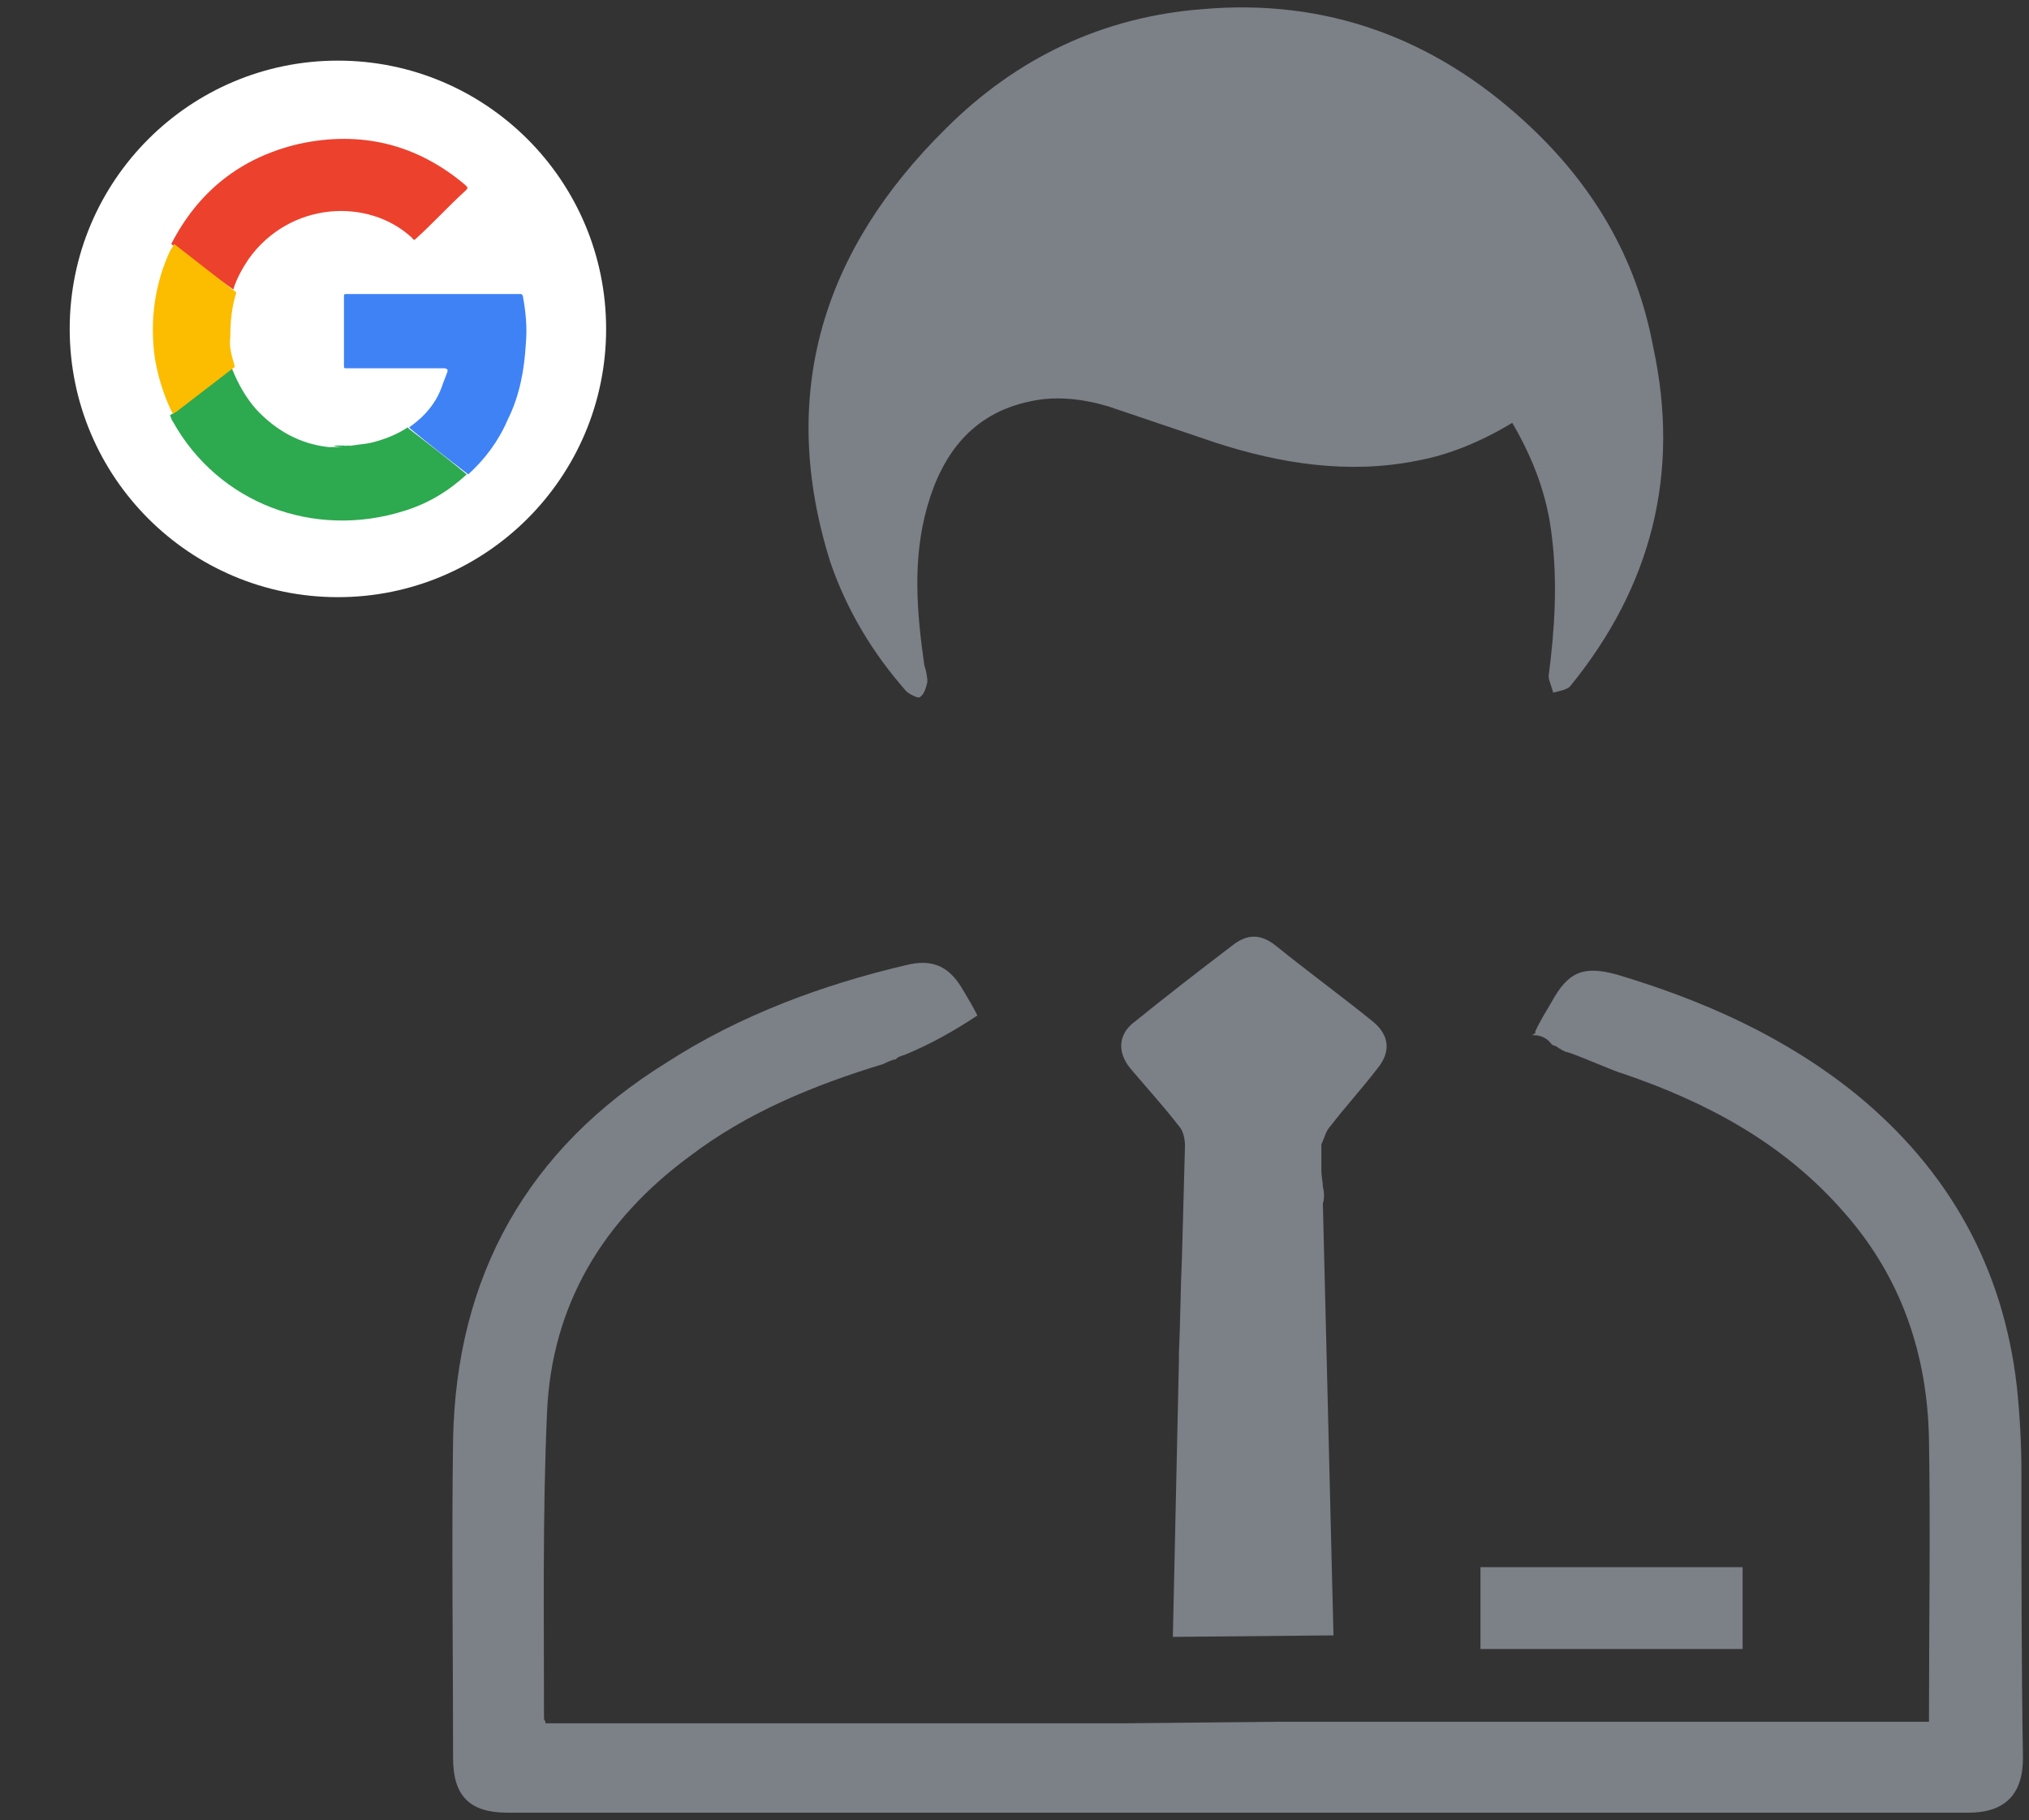 <?xml version="1.0" encoding="utf-8"?>
<!-- Generator: Adobe Illustrator 27.0.1, SVG Export Plug-In . SVG Version: 6.00 Build 0)  -->
<svg version="1.1" id="_Слой_2" xmlns="http://www.w3.org/2000/svg" xmlns:xlink="http://www.w3.org/1999/xlink" x="0px"
	 y="0px" viewBox="0 0 133.9 120.1" style="enable-background:new 0 0 133.9 120.1;" xml:space="preserve">
<rect x="0" y="0" width="133.9" height="120.1" fill="#333333" stroke="none"/>
<style type="text/css">
	.st0{fill:#7C8087;}
	.st1{fill:#FFFFFF;}
	.st2{fill:#FEFEFE;}
	.st3{fill:#EC412D;}
	.st4{fill:#2DA94F;}
	.st5{fill:#3E82F6;}
	.st6{fill:#FCBC00;}
	.st7{fill:#15A442;}
	.st8{fill:#2F7CF8;}
</style>
<g>
	<path class="st0" d="M87.8,74.3c1-1.3,2.1-2.5,3.1-3.8c0.9-1.1,0.8-2.2-0.3-3.1c-2.1-1.7-4.3-3.3-6.4-5c-1-0.8-1.9-0.8-2.9,0
		c-2.1,1.6-4.3,3.3-6.4,5c-1.1,0.8-1.2,2-0.3,3.1c1.1,1.3,2.2,2.5,3.2,3.8c0.3,0.3,0.4,0.9,0.4,1.3L78,83c-0.1,2.1-0.1,4.2-0.2,6.3
		c0,0.1,0,0.2,0,0.4v0.1L77.4,108l10.6-0.1l-0.7-28.5c0.1-0.3,0.1-0.7,0-1.1c0-0.3-0.1-0.7-0.1-1.1v-1.7
		C87.4,75.1,87.5,74.6,87.8,74.3L87.8,74.3z"/>
	<path class="st0" d="M133.4,97.2c0-1.9-0.1-3.8-0.3-5.7c-0.9-7.9-4.5-14.3-10.6-19.3c-4.7-3.8-10.1-6.2-15.8-7.9
		c-2.2-0.6-3.2-0.2-4.3,1.8c-0.4,0.7-0.8,1.3-1.1,2c0.1,0,0,0.1-0.2,0.2c0,0,0,0,0.1,0c0.5,0,0.9,0.2,1.2,0.6
		c0.1,0.1,0.3,0.1,0.4,0.2s0.2,0.1,0.3,0.2c0.1,0,0.2,0.1,0.2,0.1c0.1-0.1,3.5,1.4,3.7,1.4c5.6,1.9,10.7,4.6,14.7,9.2
		c3.8,4.3,5.5,9.4,5.6,15c0.1,6.1,0,12.1,0,18.2c0,0.1,0,0.2,0,0.4H84.5l-10.2,0.1c-12.5,0-25,0-37.5,0H36c0-0.2-0.1-0.2-0.1-0.3
		c0-6.7-0.1-13.4,0.2-20.2c0.3-7.1,3.7-12.7,9.4-16.9c3.8-2.9,8.2-4.7,12.8-6.1c0.2-0.1,0.6-0.3,0.8-0.3c0.2-0.2,0.3-0.2,0.6-0.3
		c1.7-0.7,3.3-1.6,4.8-2.6c-0.3-0.6-0.6-1.1-0.9-1.6c-0.9-1.6-2-2.2-3.9-1.7C54.2,65,48.8,67,44,70.1C34.8,75.8,30.1,84.2,29.9,95
		c-0.1,7,0,14,0,21c0,2.5,1.1,3.6,3.6,3.6c32.1,0,64.3,0,96.4,0c2.4,0,3.6-1.2,3.6-3.6C133.4,109.7,133.4,103.5,133.4,97.2
		L133.4,97.2z"/>
	<path class="st0" d="M59.8,45.6c0.2,0.2,0.8,0.5,0.9,0.4c0.3-0.2,0.4-0.6,0.5-1c0-0.4-0.1-0.8-0.2-1.1c-0.5-3.5-0.8-7,0.2-10.5
		s3-6.1,6.7-6.9c1.7-0.4,3.5-0.2,5.2,0.3c2.4,0.8,4.7,1.6,7.1,2.4c4.3,1.4,8.8,2.1,13.3,1.2c2.2-0.4,4.3-1.3,6.3-2.5
		c1.4,2.4,2.3,4.8,2.6,7.4c0.4,3.1,0.2,6.2-0.2,9.3c0,0.3,0.2,0.7,0.3,1.1c0.4-0.1,0.9-0.2,1.1-0.4c5.4-6.6,7.3-14.1,5.5-22.4
		c-1.1-5.9-4-10.8-8.5-14.9c-6-5.5-13.1-8.1-21.2-7.4c-6.6,0.5-12.3,3.2-17,7.9c-8.1,8-11.1,17.5-7.6,28.6
		C55.9,40.3,57.6,43.1,59.8,45.6L59.8,45.6z"/>
	<rect x="97.7" y="103.4" class="st0" width="17.3" height="5.4"/>
</g>
<circle class="st1" cx="22.3" cy="21.7" r="17.7"/>
<g>
	<g>
		<path class="st2" d="M34.4,19.4C34.4,19.4,34.3,19.4,34.4,19.4c-3.9,0-7.7,0-11.6,0c-0.2,0-0.2,0.1-0.2,0.2c0,1.5,0,3,0,4.5
			c0,0.2,0.1,0.2,0.2,0.2c0.6,0,1.3,0,1.9,0c1.5,0,3,0,4.5,0c0.2,0,0.3,0.1,0.2,0.3c-0.1,0.3-0.2,0.5-0.3,0.8
			c-0.4,1.2-1.2,2.1-2.2,2.8c-0.6,0.4-1.3,0.7-2,0.9c-0.5,0.2-1.1,0.2-1.7,0.3c-0.1,0-0.1,0-0.2,0h-0.1c-0.3,0-0.6,0-0.9,0h-0.1
			c-1.9-0.2-3.5-1-4.8-2.5c-0.7-0.8-1.2-1.7-1.6-2.7c-0.2-0.7-0.3-1.3-0.4-2c-0.1-1,0.1-2,0.4-2.9c0.3-0.7,0.6-1.4,1-2
			c2.7-3.8,7.9-4.1,10.8-1.4c0.2,0.2,0.2,0.1,0.3,0c1-1.1,2.1-2.1,3.2-3.1c0.2-0.2,0.2-0.3,0-0.4c-3.2-2.8-6.9-3.7-11-2.7
			c-3.8,0.9-6.6,3.1-8.4,6.6c-0.1,0.2-0.2,0.3-0.3,0.5c-1,2.2-1.3,4.5-1,6.9c0.2,1.3,0.6,2.6,1.2,3.8c0.1,0.1,0.1,0.3,0.2,0.4
			c3,5.4,9.2,7.8,15.3,5.9c1.5-0.5,2.9-1.3,4.1-2.4c1.1-1,2-2.2,2.6-3.6c0.7-1.6,1.1-3.3,1.2-5C34.7,21.6,34.7,20.5,34.4,19.4
			L34.4,19.4z"/>
		<path class="st3" d="M11.3,16.1c1.8-3.5,4.6-5.7,8.4-6.6c4.1-0.9,7.8,0,11,2.7c0.2,0.2,0.2,0.2,0,0.4c-1.1,1-2.1,2.1-3.2,3.1
			c-0.1,0.1-0.2,0.2-0.3,0c-2.9-2.7-8.1-2.4-10.8,1.4c-0.4,0.6-0.8,1.3-1,2C14.1,18.2,12.7,17.1,11.3,16.1z"/>
		<path class="st4" d="M22.9,29.4H23c0.1,0.1,0.1,0.1,0.2,0c0.6-0.1,1.1-0.1,1.7-0.3c0.7-0.2,1.4-0.5,2-0.9l0.1,0.1
			c1.3,1,2.6,2,3.8,3c-1.2,1.1-2.5,1.9-4.1,2.4c-6,1.9-12.3-0.5-15.3-5.9c-0.1-0.1-0.1-0.3-0.2-0.4c0.1,0,0.1-0.1,0.2-0.1
			c1.3-1,2.6-2,3.9-3c0.4,1,0.9,1.9,1.6,2.7c1.3,1.4,2.9,2.3,4.8,2.5h0.1C22.3,29.5,22.6,29.5,22.9,29.4z"/>
		<path class="st5" d="M30.9,31.3c-1.3-1-2.6-2-3.8-3L27,28.2c1-0.7,1.8-1.6,2.2-2.8c0.1-0.3,0.2-0.5,0.3-0.8c0.1-0.2,0-0.3-0.2-0.3
			c-1.5,0-3,0-4.5,0c-0.6,0-1.3,0-1.9,0c-0.2,0-0.2,0-0.2-0.2c0-1.5,0-3,0-4.5c0-0.2,0-0.2,0.2-0.2c3.8,0,7.7,0,11.5,0l0,0
			c0,0,0,0,0.1,0.1c0.2,1.1,0.3,2.1,0.2,3.2c-0.1,1.7-0.4,3.4-1.2,5C32.9,29.1,32,30.3,30.9,31.3z"/>
		<path class="st6" d="M15.5,24.2c-1.3,1-2.6,2-3.9,3c-0.1,0-0.1,0.1-0.2,0.1c-0.6-1.2-1-2.5-1.2-3.8c-0.3-2.4,0-4.7,1-6.9
			c0.1-0.2,0.2-0.3,0.3-0.5c1.4,1.1,2.7,2.1,4.1,3.2c-0.3,0.9-0.4,1.9-0.4,2.9C15.1,22.9,15.3,23.5,15.5,24.2z"/>
		<path class="st7" d="M22.9,29.4c-0.3,0.1-0.6,0.1-0.9,0C22.3,29.4,22.6,29.4,22.9,29.4z"/>
		<path class="st7" d="M23.2,29.4c-0.1,0.1-0.1,0.1-0.2,0C23.1,29.4,23.2,29.4,23.2,29.4z"/>
		<path class="st8" d="M34.4,19.5C34.4,19.4,34.4,19.4,34.4,19.5C34.4,19.4,34.4,19.4,34.4,19.5z"/>
	</g>
</g>
</svg>
